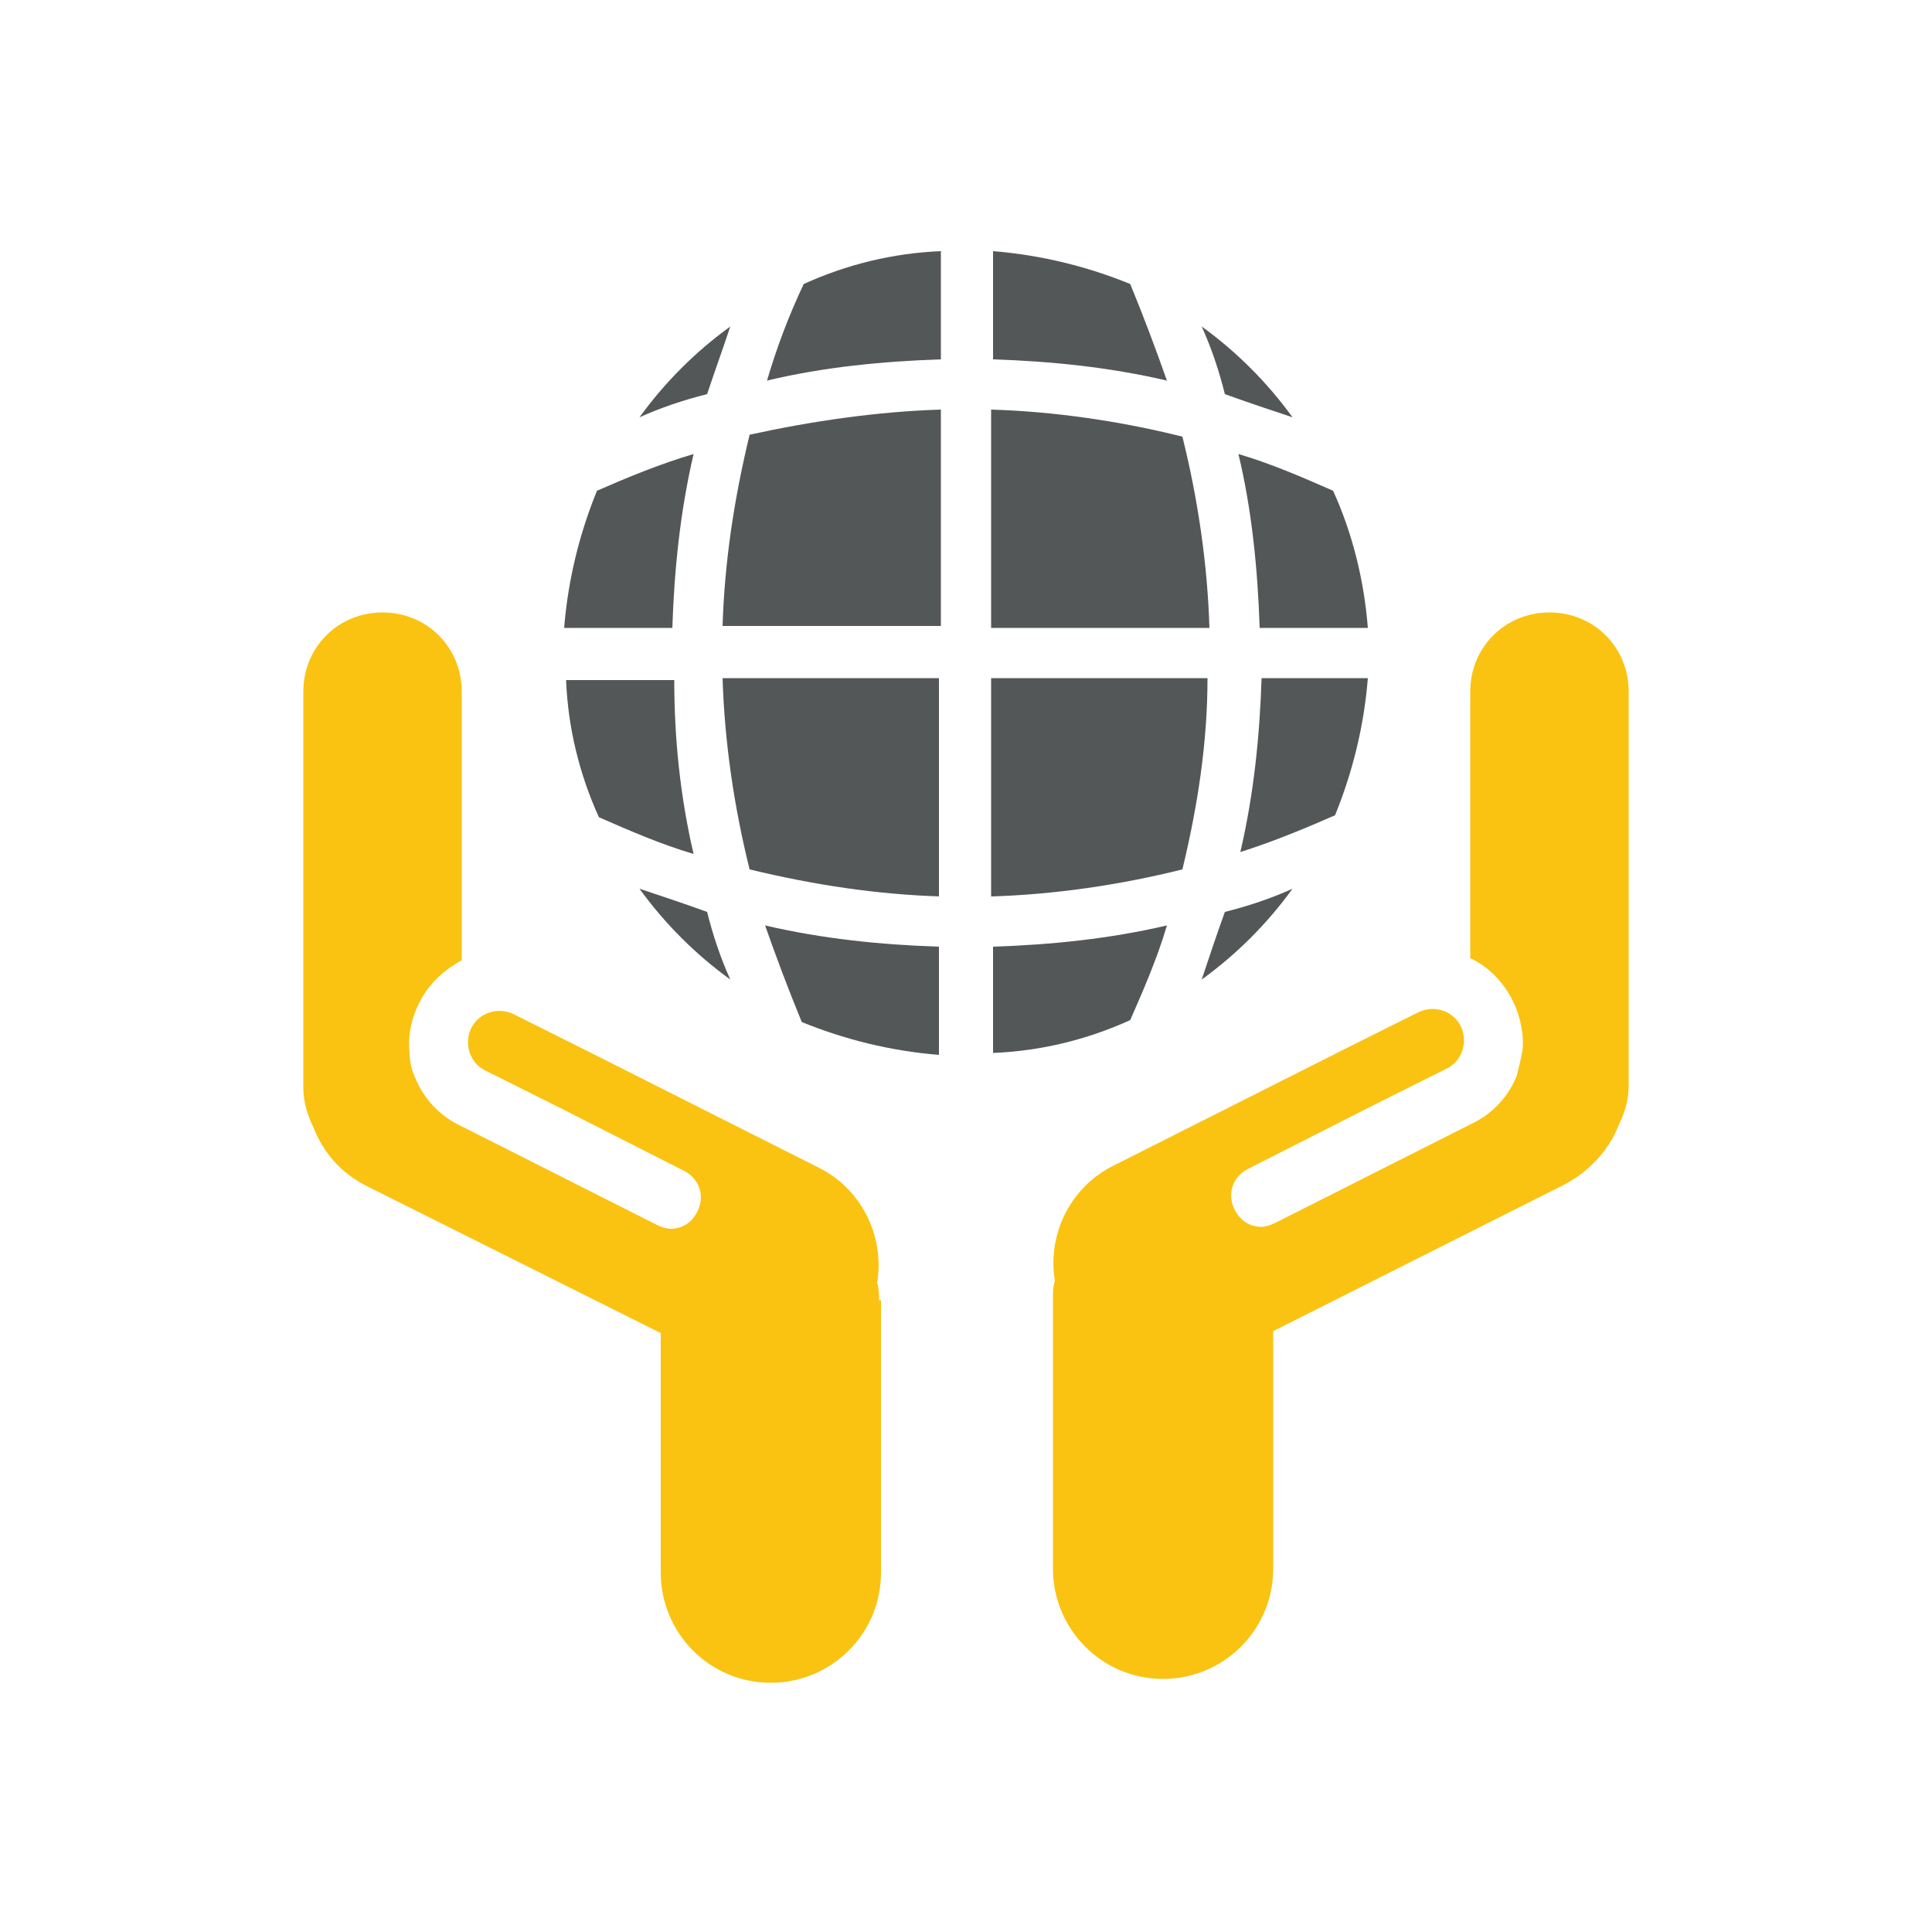 <?xml version="1.0" encoding="utf-8"?>
<!-- Generator: Adobe Illustrator 18.1.1, SVG Export Plug-In . SVG Version: 6.00 Build 0)  -->
<svg version="1.1" id="Layer_1" xmlns="http://www.w3.org/2000/svg" xmlns:xlink="http://www.w3.org/1999/xlink" x="0px" y="0px"
	 viewBox="0 0 100 100" style="enable-background:new 0 0 100 100;" xml:space="preserve">
<style type="text/css">
	.st0{fill:#545758;}
	.st1{fill:#FAC312;}
</style>
<g>
	<g>
		<path class="st1" d="M80.2,31.7c-2.3,0-4.1,1.8-4.1,4.1v13.8c0.9,0.4,1.7,1.2,2.2,2.2c0.4,0.8,0.6,1.8,0.5,2.6
			c-0.1,0.5-0.2,0.9-0.3,1.3c-0.4,1-1.2,1.9-2.2,2.4c0,0,0,0,0,0c0,0,0,0,0,0l-10.3,5.2c-0.2,0.1-0.5,0.2-0.7,0.2
			c-0.6,0-1.1-0.3-1.4-0.9c-0.4-0.8-0.1-1.7,0.7-2.1l6.3-3.2l4-2c0.8-0.4,1.1-1.4,0.7-2.2c-0.4-0.8-1.4-1.1-2.2-0.7l-4,2l-11.7,5.9
			c-2.3,1.1-3.5,3.6-3.1,6c-0.1,0.3-0.1,0.6-0.1,0.9v14c0,3.1,2.5,5.7,5.7,5.7c3.1,0,5.7-2.5,5.7-5.7V68.9L81,61.3
			c1.3-0.7,2.3-1.8,2.8-3.1c0.3-0.6,0.5-1.3,0.5-2V35.8C84.3,33.5,82.5,31.7,80.2,31.7z"/>
		<path class="st1" d="M45.5,67.3c0-0.3,0-0.6-0.1-0.9c0.4-2.4-0.8-4.9-3.1-6l-11.7-5.9l-4-2c-0.8-0.4-1.8-0.1-2.2,0.7
			c-0.4,0.8-0.1,1.8,0.7,2.2l4,2l6.3,3.2c0.8,0.4,1.1,1.3,0.7,2.1c-0.3,0.6-0.8,0.9-1.4,0.9c-0.2,0-0.5-0.1-0.7-0.2l-10.3-5.2
			c0,0,0,0,0,0c0,0,0,0,0,0c-1-0.5-1.8-1.4-2.2-2.4c-0.2-0.4-0.3-0.9-0.3-1.3c-0.1-0.9,0.1-1.8,0.5-2.6c0.5-1,1.3-1.7,2.2-2.2V35.8
			c0-2.3-1.8-4.1-4.1-4.1c-2.3,0-4.1,1.8-4.1,4.1v20.5c0,0.7,0.2,1.4,0.5,2c0.5,1.3,1.4,2.4,2.8,3.1l15.2,7.6v12.4
			c0,3.1,2.5,5.7,5.7,5.7c3.1,0,5.7-2.5,5.7-5.7c0,0,0,0,0,0V67.3z"/>
	</g>
	<g>
		<path class="st0" d="M63.4,20.4c-0.3-1.2-0.7-2.4-1.2-3.5c1.8,1.3,3.4,2.9,4.7,4.7C65.7,21.2,64.5,20.8,63.4,20.4z"/>
		<path class="st0" d="M41.6,14.7c2.2-1,4.6-1.6,7.1-1.7v5.6c-3,0.1-6.1,0.4-9,1.1C40.2,18,40.8,16.4,41.6,14.7z"/>
		<path class="st0" d="M60.4,19.7c-3-0.7-6-1-9-1.1V13c2.5,0.2,4.9,0.8,7.1,1.7C59.2,16.4,59.8,18,60.4,19.7z"/>
		<path class="st0" d="M36.6,20.4c-1.2,0.3-2.4,0.7-3.5,1.2c1.3-1.8,2.9-3.4,4.7-4.7C37.4,18.1,37,19.2,36.6,20.4z"/>
		<path class="st0" d="M30.9,25.4c1.6-0.7,3.3-1.4,5-1.9c-0.7,3-1,6-1.1,9h-5.6C29.4,30,30,27.6,30.9,25.4z"/>
		<path class="st0" d="M48.7,21.2v11.2H37.4c0.1-3.3,0.6-6.6,1.4-9.9C42,21.8,45.4,21.3,48.7,21.2z"/>
		<path class="st0" d="M48.7,46.4c-3.3-0.1-6.6-0.6-9.9-1.4c-0.8-3.2-1.3-6.6-1.4-9.9h11.2V46.4z"/>
		<path class="st0" d="M35.9,44.2c-1.7-0.5-3.3-1.2-4.9-1.9c-1-2.2-1.6-4.6-1.7-7.1h5.6C34.9,38.2,35.2,41.2,35.9,44.2z"/>
		<path class="st0" d="M36.6,47.2c0.3,1.2,0.7,2.4,1.2,3.5c-1.8-1.3-3.4-2.9-4.7-4.7C34.3,46.4,35.5,46.8,36.6,47.2z"/>
		<path class="st0" d="M39.6,47.9c3,0.7,6,1,9,1.1v5.6c-2.5-0.2-4.9-0.8-7.1-1.7C40.8,51.2,40.2,49.6,39.6,47.9z"/>
		<path class="st0" d="M60.4,47.9c-0.5,1.7-1.2,3.3-1.9,4.9c-2.2,1-4.6,1.6-7.1,1.7V49C54.4,48.9,57.4,48.6,60.4,47.9z"/>
		<path class="st0" d="M61.2,45c-3.2,0.8-6.6,1.3-9.9,1.4V35.1h11.2C62.5,38.4,62,41.7,61.2,45z"/>
		<path class="st0" d="M63.4,47.2c1.2-0.3,2.4-0.7,3.5-1.2c-1.3,1.8-2.9,3.4-4.7,4.7C62.6,49.5,63,48.3,63.4,47.2z"/>
		<path class="st0" d="M70.8,35.1c-0.2,2.5-0.8,4.9-1.7,7.1c-1.6,0.7-3.3,1.4-4.9,1.9c0.7-3,1-6,1.1-9H70.8z"/>
		<path class="st0" d="M61.2,22.6c0.8,3.2,1.3,6.6,1.4,9.9H51.3V21.2C54.6,21.3,58,21.8,61.2,22.6z"/>
		<path class="st0" d="M70.8,32.5h-5.6c-0.1-3-0.4-6.1-1.1-9c1.7,0.5,3.3,1.2,4.9,1.9C70,27.6,70.6,30,70.8,32.5z"/>
	</g>
</g>
</svg>
